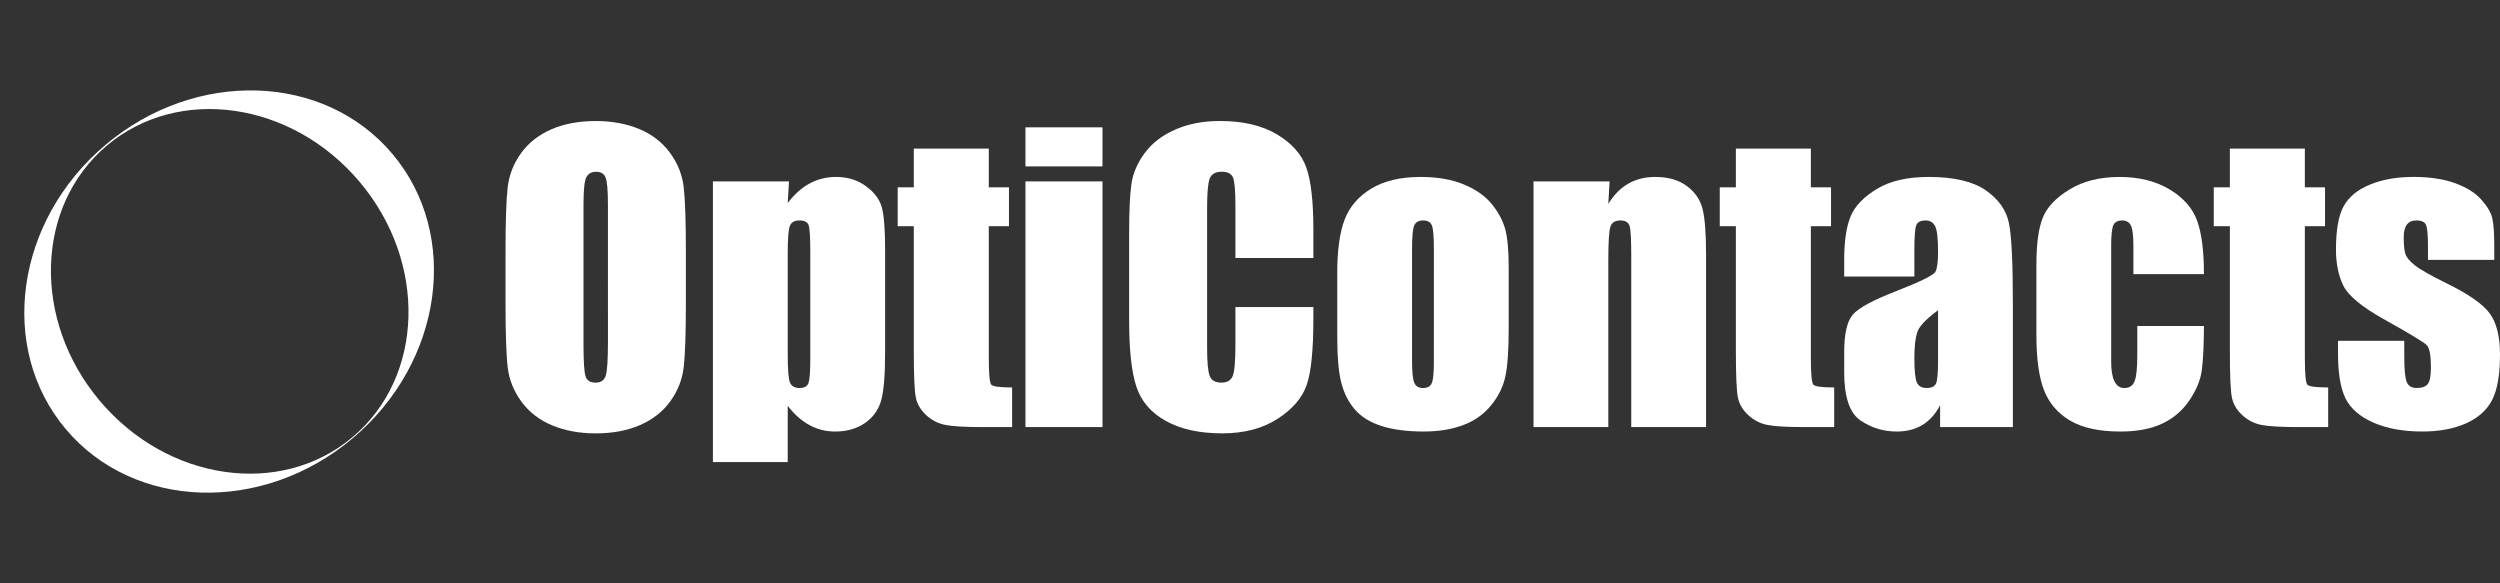 <?xml version="1.0" encoding="utf-8"?>
<!-- Generator: Adobe Illustrator 17.0.0, SVG Export Plug-In . SVG Version: 6.00 Build 0)  -->
<!DOCTYPE svg PUBLIC "-//W3C//DTD SVG 1.1//EN" "http://www.w3.org/Graphics/SVG/1.1/DTD/svg11.dtd">
<svg version="1.1"
	 id="Layer_1" xmlns:cc="http://creativecommons.org/ns#" xmlns:svg="http://www.w3.org/2000/svg" xmlns:inkscape="http://www.inkscape.org/namespaces/inkscape" xmlns:sodipodi="http://sodipodi.sourceforge.net/DTD/sodipodi-0.dtd" xmlns:rdf="http://www.w3.org/1999/02/22-rdf-syntax-ns#" xmlns:dc="http://purl.org/dc/elements/1.1/" sodipodi:docname="opti-logo0.svg" inkscape:version="0.48.4 r9939"
	 xmlns="http://www.w3.org/2000/svg" xmlns:xlink="http://www.w3.org/1999/xlink" x="0px" y="0px" width="171.5px" height="40px"
	 viewBox="8.5 0 171.5 40" enable-background="new 8.5 0 171.5 40" xml:space="preserve">
<rect x="8.5" y="0" width="171.5" height="40" fill="#333333" stroke="none"/>
<sodipodi:namedview  id="namedview2996" objecttolerance="10" showgrid="false" bordercolor="#666666" guidetolerance="10" borderopacity="1" inkscape:zoom="2.95" gridtolerance="10" inkscape:cy="67.118644" pagecolor="#ffffff" inkscape:cx="-15.932203" inkscape:window-y="-8" inkscape:window-height="1137" inkscape:pageopacity="0" inkscape:pageshadow="2" inkscape:window-maximized="1" inkscape:window-x="-8" inkscape:current-layer="text2994" inkscape:window-width="1920">
	</sodipodi:namedview>
<path fill="#FFFFFF" d="M35.421,10.559c-4.683-5.557-13.496-5.836-19.683-0.622S8.332,23.883,13.015,29.44
	c4.683,5.557,13.496,5.836,19.683,0.622S40.104,16.117,35.421,10.559z M32.685,29.987c-4.922,4.148-12.685,3.034-17.339-2.489
	c-4.654-5.523-4.436-13.363,0.486-17.511c4.922-4.148,12.685-3.034,17.339,2.489C37.825,17.999,37.607,25.839,32.685,29.987z"/>
<g id="text2994">
	<path id="path3011" fill="#FFFFFF" d="M55.551,20.775c0,2.066-0.049,3.529-0.146,4.388s-0.402,1.645-0.915,2.356
		c-0.512,0.711-1.205,1.257-2.077,1.638c-0.872,0.381-1.888,0.572-3.048,0.572c-1.101,0-2.089-0.18-2.966-0.54
		c-0.876-0.36-1.581-0.9-2.115-1.619c-0.533-0.72-0.851-1.503-0.953-2.35c-0.102-0.847-0.152-2.329-0.152-4.445v-3.518
		c0-2.066,0.049-3.529,0.146-4.388s0.402-1.645,0.915-2.356c0.512-0.711,1.205-1.257,2.077-1.638
		c0.872-0.381,1.888-0.572,3.048-0.572c1.101,0,2.089,0.18,2.966,0.54c0.876,0.36,1.581,0.9,2.115,1.619
		c0.533,0.72,0.851,1.503,0.953,2.35c0.102,0.847,0.152,2.329,0.152,4.445V20.775z M50.204,14.018c0-0.957-0.053-1.569-0.159-1.835
		c-0.106-0.267-0.324-0.4-0.654-0.4c-0.279,0-0.493,0.108-0.641,0.324s-0.222,0.853-0.222,1.912v9.602
		c0,1.194,0.049,1.931,0.146,2.21s0.324,0.419,0.68,0.419c0.364,0,0.597-0.161,0.699-0.483s0.152-1.088,0.152-2.299L50.204,14.018
		L50.204,14.018z"/>
	<path id="path3013" fill="#FFFFFF" d="M62.626,12.443l-0.089,1.486c0.457-0.601,0.961-1.05,1.511-1.346
		c0.55-0.296,1.152-0.445,1.804-0.445c0.796,0,1.484,0.214,2.064,0.641c0.58,0.428,0.942,0.921,1.086,1.48s0.216,1.507,0.216,2.845
		v7.1c0,1.533-0.091,2.623-0.273,3.271s-0.555,1.164-1.118,1.55c-0.563,0.385-1.243,0.578-2.039,0.578
		c-0.635,0-1.224-0.148-1.765-0.445c-0.542-0.296-1.037-0.737-1.486-1.321v3.861h-5.131V12.443H62.626z M64.087,17.345
		c0-1.042-0.038-1.672-0.114-1.893c-0.076-0.22-0.288-0.33-0.635-0.33c-0.339,0-0.557,0.127-0.654,0.381s-0.146,0.868-0.146,1.842
		v6.986c0,1.016,0.051,1.651,0.152,1.905c0.102,0.254,0.322,0.381,0.66,0.381c0.33,0,0.536-0.116,0.616-0.349
		c0.08-0.233,0.121-0.798,0.121-1.696C64.087,24.572,64.087,17.345,64.087,17.345z"/>
	<path id="path3015" fill="#FFFFFF" d="M76.331,10.194v2.655h1.384v2.667h-1.384v9.018c0,1.109,0.057,1.727,0.171,1.854
		s0.591,0.191,1.429,0.191v2.718h-2.07c-1.169,0-2.003-0.049-2.502-0.146c-0.5-0.097-0.94-0.322-1.321-0.673
		s-0.618-0.754-0.711-1.207s-0.14-1.518-0.14-3.194v-8.561h-1.105v-2.667h1.105v-2.655C71.187,10.194,76.331,10.194,76.331,10.194z"
		/>
	<path id="path3017" fill="#FFFFFF" d="M84.13,8.734v2.68h-5.284v-2.68H84.13z M84.13,12.443v16.855h-5.284V12.443H84.13z"/>
	<path id="path3019" fill="#FFFFFF" d="M98.597,17.701H93.25v-3.582c0-1.042-0.057-1.691-0.171-1.95
		c-0.114-0.258-0.366-0.387-0.756-0.387c-0.44,0-0.72,0.157-0.838,0.47c-0.119,0.313-0.178,0.991-0.178,2.032v9.551
		c0,0.999,0.059,1.651,0.178,1.956s0.385,0.457,0.8,0.457c0.398,0,0.658-0.152,0.781-0.457s0.184-1.02,0.184-2.147v-2.578h5.347v0.8
		c0,2.125-0.15,3.633-0.451,4.522c-0.301,0.889-0.965,1.668-1.994,2.337s-2.297,1.003-3.804,1.003c-1.567,0-2.858-0.284-3.874-0.851
		s-1.689-1.353-2.02-2.356c-0.33-1.003-0.495-2.513-0.495-4.528v-6.008c0-1.482,0.051-2.593,0.152-3.334
		c0.102-0.741,0.404-1.454,0.908-2.14s1.202-1.226,2.096-1.619c0.893-0.394,1.92-0.591,3.08-0.591c1.575,0,2.875,0.305,3.899,0.915
		c1.025,0.61,1.698,1.37,2.02,2.28s0.483,2.326,0.483,4.249C98.597,15.745,98.597,17.701,98.597,17.701z"/>
	<path id="path3021" fill="#FFFFFF" d="M111.997,18.362v4.128c0,1.516-0.076,2.627-0.229,3.334
		c-0.152,0.707-0.478,1.368-0.978,1.981c-0.5,0.614-1.141,1.067-1.924,1.359c-0.783,0.292-1.683,0.438-2.699,0.438
		c-1.135,0-2.096-0.125-2.883-0.375s-1.399-0.627-1.835-1.13c-0.436-0.504-0.747-1.113-0.934-1.829s-0.279-1.789-0.279-3.22V18.73
		c0-1.566,0.169-2.79,0.508-3.671c0.339-0.881,0.948-1.588,1.829-2.121c0.881-0.533,2.007-0.8,3.379-0.8
		c1.152,0,2.14,0.171,2.966,0.514c0.826,0.343,1.463,0.79,1.912,1.34c0.449,0.55,0.756,1.118,0.921,1.702
		C111.914,16.278,111.997,17.168,111.997,18.362z M106.865,17.091c0-0.864-0.047-1.408-0.14-1.632s-0.292-0.337-0.597-0.337
		s-0.508,0.112-0.61,0.337c-0.102,0.224-0.152,0.768-0.152,1.632V24.7c0,0.796,0.051,1.315,0.152,1.556
		c0.102,0.241,0.301,0.362,0.597,0.362c0.305,0,0.506-0.11,0.603-0.33s0.146-0.694,0.146-1.423L106.865,17.091L106.865,17.091z"/>
	<path id="path3023" fill="#FFFFFF" d="M118.919,12.443l-0.089,1.55c0.373-0.618,0.828-1.082,1.365-1.391
		c0.538-0.309,1.158-0.464,1.861-0.464c0.881,0,1.6,0.207,2.159,0.622s0.919,0.938,1.08,1.569s0.241,1.683,0.241,3.156v11.812
		h-5.131V17.625c0-1.16-0.038-1.867-0.114-2.121c-0.076-0.254-0.288-0.381-0.635-0.381c-0.364,0-0.593,0.146-0.686,0.438
		c-0.093,0.292-0.14,1.073-0.14,2.343v11.393h-5.131V12.443H118.919z"/>
	<path id="path3025" fill="#FFFFFF" d="M132.725,10.194v2.655h1.384v2.667h-1.384v9.018c0,1.109,0.057,1.727,0.171,1.854
		s0.591,0.191,1.429,0.191v2.718h-2.07c-1.169,0-2.003-0.049-2.502-0.146c-0.5-0.097-0.94-0.322-1.321-0.673
		s-0.618-0.754-0.711-1.207s-0.14-1.518-0.14-3.194v-8.561h-1.105v-2.667h1.105v-2.655
		C127.581,10.194,132.725,10.194,132.725,10.194z"/>
	<path id="path3027" fill="#FFFFFF" d="M139.825,18.971h-4.814v-1.13c0-1.304,0.15-2.31,0.451-3.017
		c0.301-0.707,0.904-1.332,1.81-1.873c0.906-0.542,2.083-0.813,3.531-0.813c1.736,0,3.044,0.307,3.925,0.921s1.41,1.368,1.588,2.261
		c0.178,0.893,0.267,2.733,0.267,5.519v8.459h-4.992v-1.499c-0.313,0.601-0.718,1.052-1.213,1.353s-1.086,0.451-1.772,0.451
		c-0.898,0-1.721-0.252-2.47-0.756c-0.749-0.504-1.124-1.607-1.124-3.309v-1.384c0-1.262,0.199-2.121,0.597-2.578
		c0.398-0.457,1.384-0.991,2.959-1.6c1.685-0.66,2.587-1.105,2.705-1.334c0.119-0.229,0.178-0.694,0.178-1.397
		c0-0.881-0.066-1.454-0.197-1.721c-0.131-0.267-0.349-0.4-0.654-0.4c-0.347,0-0.563,0.112-0.648,0.337
		c-0.085,0.224-0.127,0.807-0.127,1.746V18.971z M141.451,21.283c-0.821,0.601-1.298,1.105-1.429,1.511s-0.197,0.991-0.197,1.753
		c0,0.872,0.057,1.435,0.171,1.689s0.341,0.381,0.68,0.381c0.322,0,0.531-0.1,0.629-0.298c0.097-0.199,0.146-0.722,0.146-1.569
		L141.451,21.283L141.451,21.283z"/>
	<path id="path3029" fill="#FFFFFF" d="M159.69,18.806h-4.839v-1.943c0-0.677-0.055-1.137-0.165-1.378s-0.313-0.362-0.61-0.362
		c-0.296,0-0.495,0.106-0.597,0.318s-0.152,0.686-0.152,1.423v7.951c0,0.601,0.076,1.052,0.229,1.353
		c0.152,0.301,0.377,0.451,0.673,0.451c0.347,0,0.582-0.157,0.705-0.47s0.184-0.906,0.184-1.778v-2.007h4.573
		c-0.009,1.346-0.057,2.356-0.146,3.029s-0.373,1.363-0.851,2.07s-1.103,1.241-1.873,1.6c-0.771,0.36-1.723,0.54-2.858,0.54
		c-1.448,0-2.595-0.248-3.442-0.743s-1.446-1.19-1.797-2.083s-0.527-2.161-0.527-3.804v-4.788c0-1.431,0.144-2.511,0.432-3.239
		c0.288-0.728,0.902-1.378,1.842-1.95s2.083-0.857,3.429-0.857c1.338,0,2.481,0.284,3.429,0.851s1.579,1.283,1.893,2.147
		C159.534,15.999,159.69,17.223,159.69,18.806z"/>
	<path id="path3031" fill="#FFFFFF" d="M166.613,10.194v2.655h1.384v2.667h-1.384v9.018c0,1.109,0.057,1.727,0.171,1.854
		s0.591,0.191,1.429,0.191v2.718h-2.07c-1.169,0-2.003-0.049-2.502-0.146c-0.5-0.097-0.94-0.322-1.321-0.673
		s-0.618-0.754-0.711-1.207s-0.14-1.518-0.14-3.194v-8.561h-1.105v-2.667h1.105v-2.655
		C161.469,10.194,166.613,10.194,166.613,10.194z"/>
	<path id="path3033" fill="#FFFFFF" d="M179.606,17.828h-4.547v-0.915c0-0.779-0.044-1.272-0.133-1.48
		c-0.089-0.207-0.311-0.311-0.667-0.311c-0.288,0-0.504,0.095-0.648,0.286s-0.216,0.476-0.216,0.857
		c0,0.517,0.036,0.895,0.108,1.137c0.072,0.241,0.288,0.506,0.648,0.794s1.099,0.707,2.216,1.257
		c1.49,0.728,2.468,1.414,2.934,2.058c0.466,0.644,0.699,1.579,0.699,2.807c0,1.372-0.178,2.407-0.533,3.106
		c-0.356,0.699-0.951,1.236-1.785,1.613s-1.84,0.565-3.017,0.565c-1.304,0-2.42-0.203-3.347-0.61
		c-0.927-0.406-1.564-0.957-1.912-1.651c-0.347-0.694-0.521-1.744-0.521-3.15v-0.813h4.547v1.067c0,0.906,0.057,1.495,0.171,1.765
		c0.114,0.271,0.341,0.406,0.68,0.406c0.364,0,0.618-0.091,0.762-0.273s0.216-0.565,0.216-1.149c0-0.804-0.093-1.308-0.279-1.511
		c-0.195-0.203-1.19-0.804-2.985-1.804c-1.507-0.847-2.426-1.615-2.756-2.305s-0.495-1.509-0.495-2.458
		c0-1.346,0.178-2.339,0.533-2.978c0.356-0.639,0.959-1.133,1.81-1.48s1.84-0.521,2.966-0.521c1.118,0,2.068,0.142,2.851,0.425
		c0.783,0.284,1.384,0.658,1.804,1.124c0.419,0.466,0.673,0.898,0.762,1.296c0.089,0.398,0.133,1.02,0.133,1.867L179.606,17.828z"/>
</g>
</svg>
